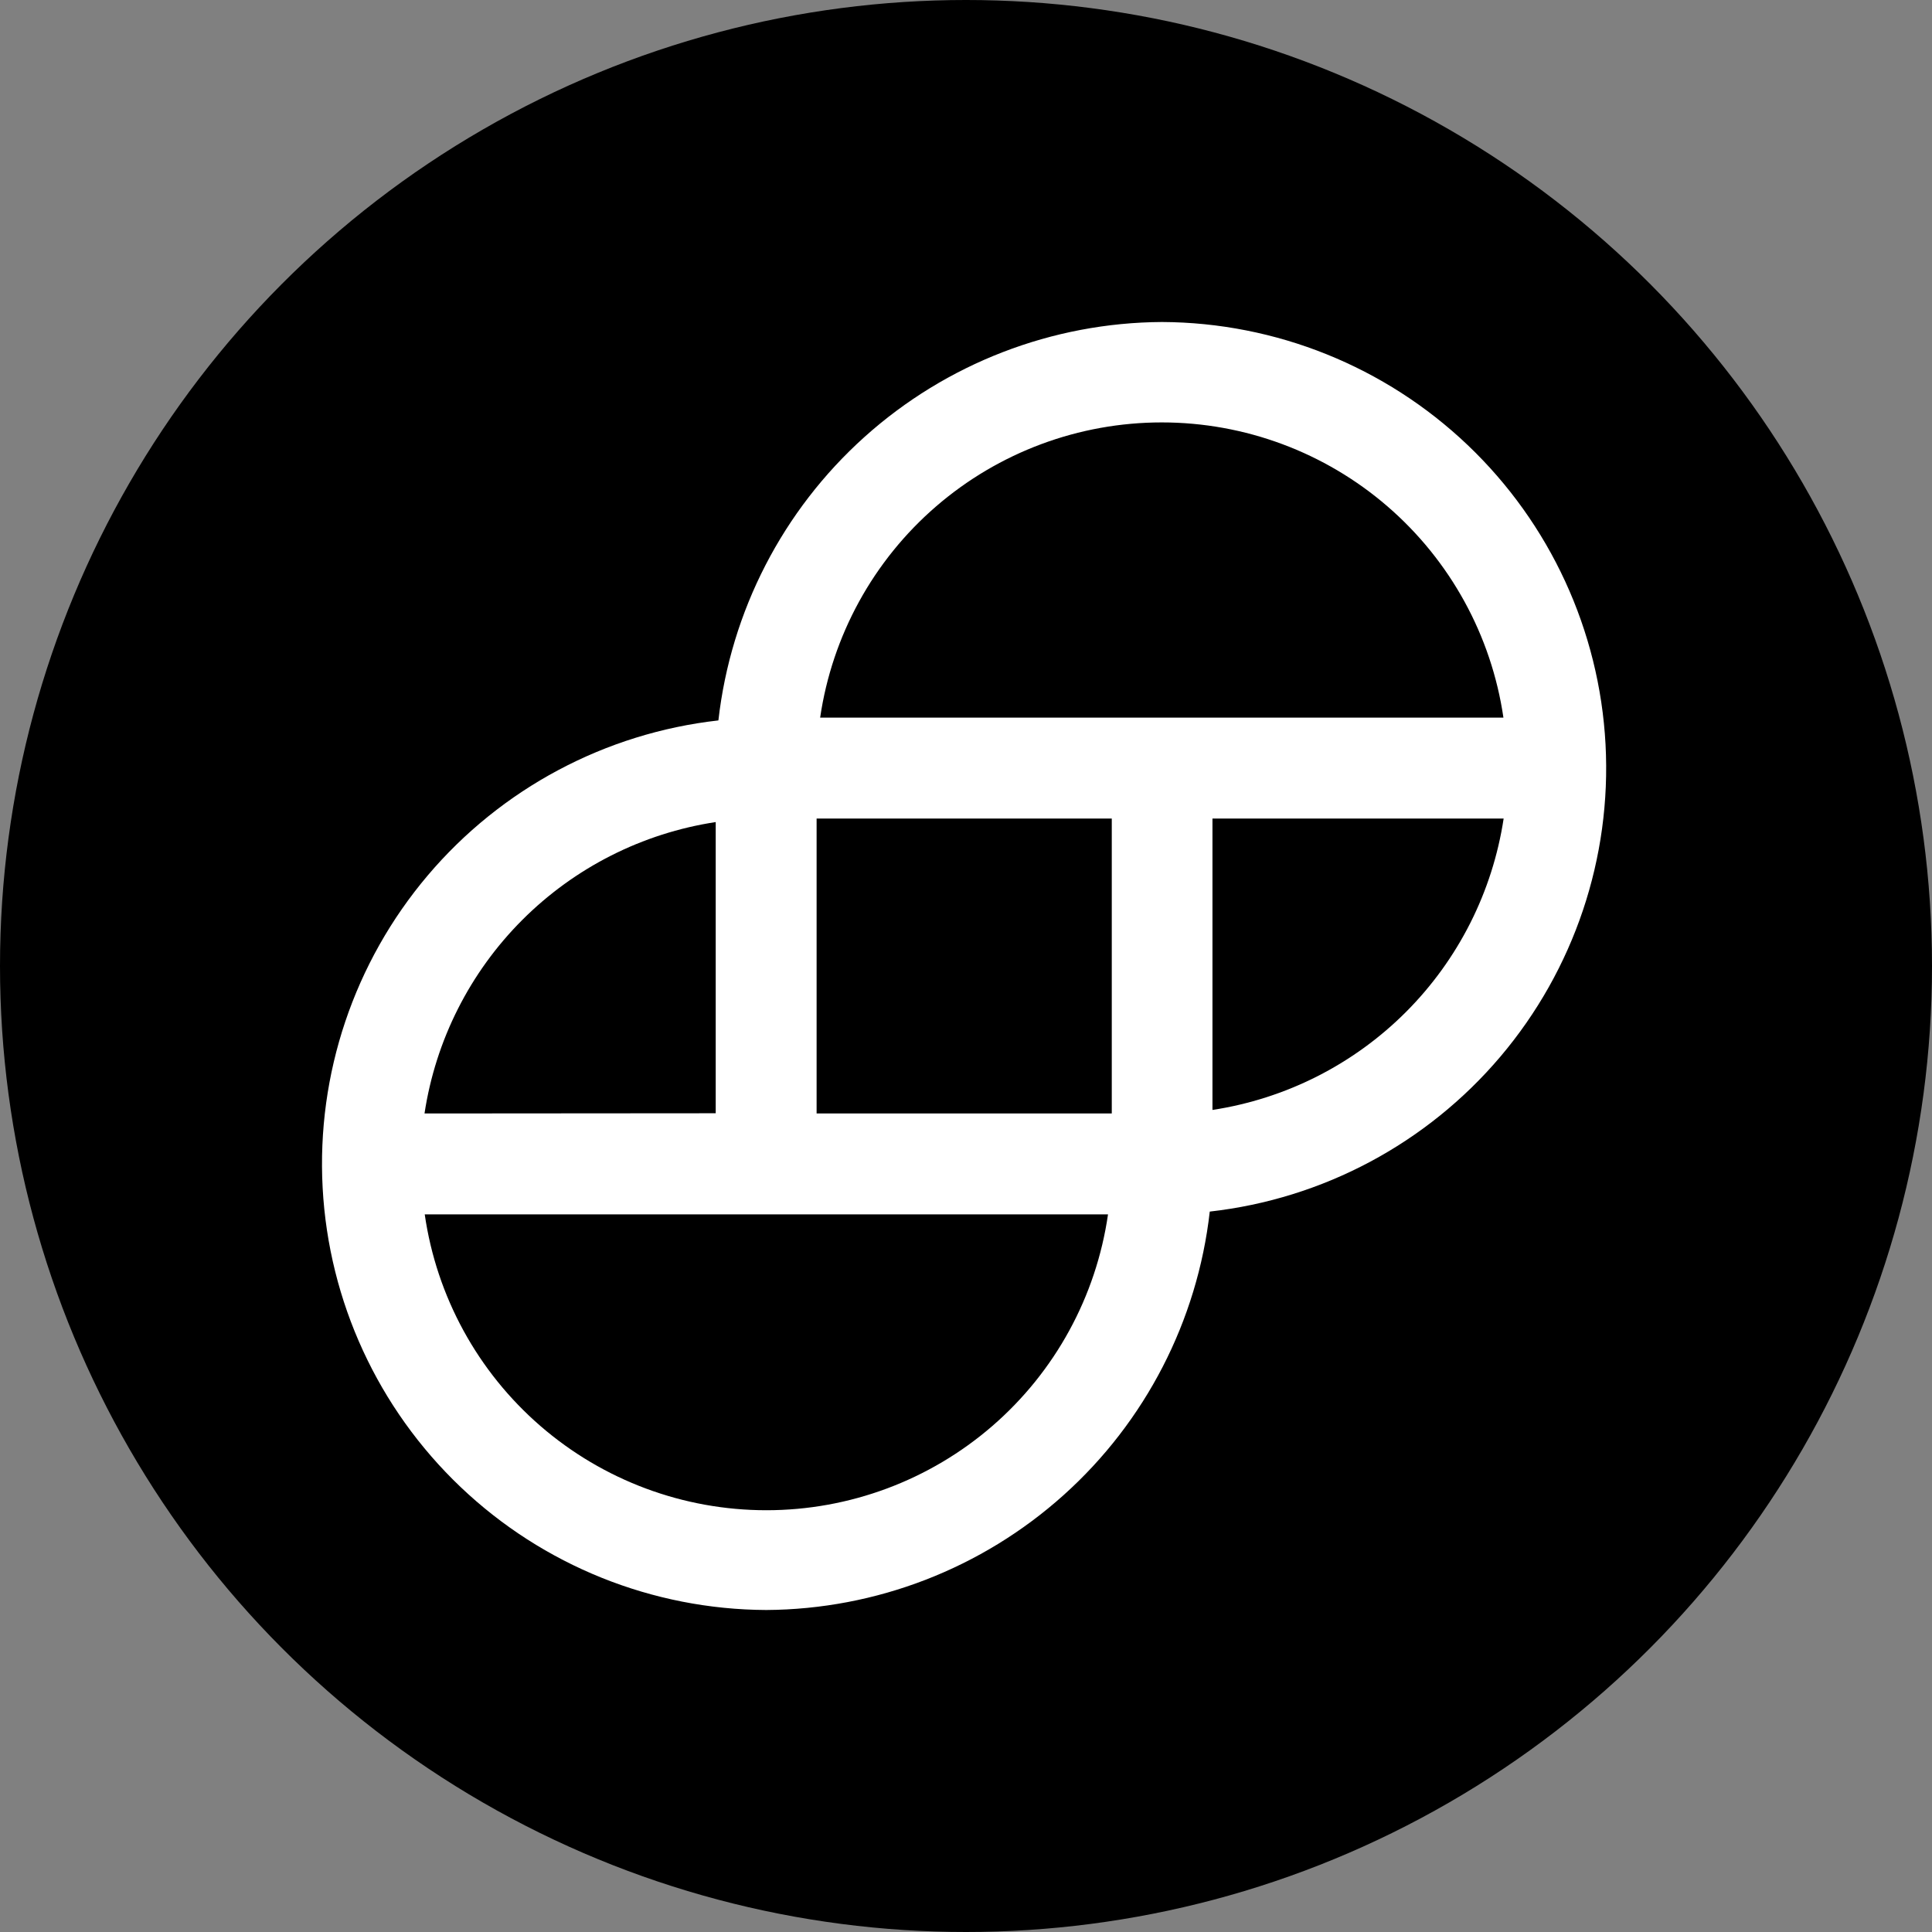 <svg width="150" height="150" viewBox="0 0 150 150" fill="none" xmlns="http://www.w3.org/2000/svg">
<rect x="0" y="0" width="150" height="150" fill="#808080" stroke="none"/>
<circle cx="75" cy="75" r="75" fill="black"/>
<path d="M90.218 25C81.686 25.048 73.468 28.223 67.121 33.924C60.773 39.625 56.737 47.456 55.776 55.933C46.992 56.92 38.917 61.227 33.205 67.973C27.492 74.719 24.575 83.393 25.05 92.22C25.525 101.047 29.356 109.358 35.76 115.452C42.163 121.546 50.653 124.962 59.493 125C68.023 124.95 76.239 121.774 82.585 116.073C88.931 110.373 92.966 102.543 93.926 94.067C102.71 93.08 110.784 88.774 116.497 82.029C122.209 75.284 125.127 66.61 124.653 57.784C124.179 48.958 120.349 40.647 113.947 34.552C107.546 28.457 99.057 25.04 90.218 25ZM116.743 63.55C115.88 69.24 113.221 74.504 109.154 78.575C105.086 82.645 99.823 85.308 94.135 86.175V63.55H116.743ZM32.959 86.45C33.822 80.76 36.481 75.496 40.549 71.425C44.616 67.355 49.879 64.692 55.568 63.825V86.433L32.959 86.45ZM86.026 94.283C85.105 100.662 81.917 106.494 77.046 110.713C72.174 114.932 65.945 117.254 59.501 117.254C53.057 117.254 46.828 114.932 41.957 110.713C37.085 106.494 33.897 100.662 32.976 94.283H86.026ZM86.318 63.55V86.45H63.401V63.55H86.318ZM116.743 55.717H63.676C64.609 49.348 67.803 43.528 72.673 39.32C77.543 35.111 83.765 32.796 90.201 32.796C96.638 32.796 102.859 35.111 107.729 39.32C112.599 43.528 115.793 49.348 116.726 55.717H116.743Z" fill="white"/>
</svg>

